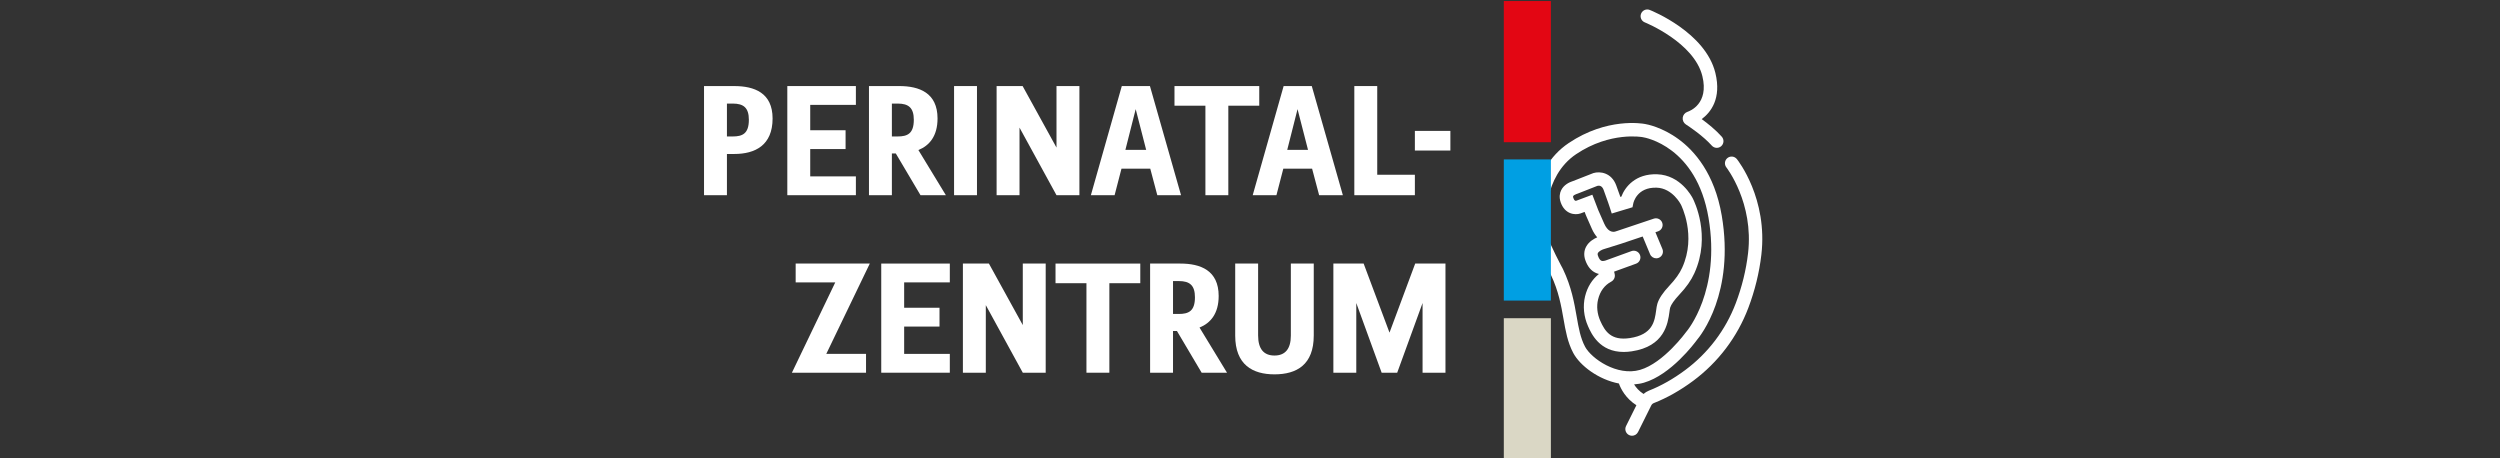 <?xml version="1.0" encoding="UTF-8"?>
<svg xmlns="http://www.w3.org/2000/svg" id="Ebene_1" viewBox="0 0 300 55">
  <rect x="0" y="0" width="300" height="55" fill="#333333" stroke="none"/>
  <defs>
    <style>.cls-1{fill:#fff;}.cls-2{fill:#e30613;}.cls-3{fill:#009fe3;}.cls-4{fill:#dad7c5;}</style>
  </defs>
  <path class="cls-1" d="M197.376,2.685c.059.023,5.915,2.397,6.907,6.449.814,3.324-1.513,4.195-1.783,4.284-.308.102-.533.376-.573.698-.041.321.109.643.381.818.333.215,2.047,1.349,3.105,2.538.159.179.379.27.601.27.19,0,.38-.067.533-.203.332-.295.362-.802.067-1.134-.722-.812-1.67-1.573-2.409-2.113,1.082-.803,2.394-2.456,1.639-5.538-1.19-4.861-7.603-7.453-7.875-7.561-.412-.164-.878.038-1.042.45-.164.412.038.879.45,1.043Z"></path>
  <path class="cls-1" d="M208.423,19.089c-.276-.346-.78-.403-1.127-.128-.347.275-.405.781-.13,1.128.033.042,3.303,4.258,2.602,10.291-.236,2.025-.732,4.046-1.476,6.008-1.212,3.198-3.309,5.971-6.065,8.02-1.427,1.061-2.894,1.892-4.361,2.469-.238.094-.454.231-.642.398-.542-.348-.903-.772-1.135-1.148.393-.032.785-.087,1.173-.2,3.247-.944,6.077-4.73,6.376-5.141.421-.495,4.551-5.637,2.971-14.92-.863-5.07-3.296-7.783-5.185-9.166-1.98-1.45-3.785-1.782-4.016-1.82-.363-.069-4.588-.784-9.162,2.285-4.791,3.216-4.384,9.537-4.364,9.804.005.063.016.124.035.182-.191.214-.261.525-.155.813.777,2.107,2.204,4.758,2.353,5.034.924,1.947,1.232,3.71,1.504,5.266.253,1.45.493,2.819,1.169,4.09.811,1.523,3.019,3.197,5.479,3.667.236.652.814,1.785,2.1,2.607l-1.244,2.502c-.197.397-.035.879.362,1.077.115.057.237.084.357.084.295,0,.58-.164.72-.446l1.586-3.19c.065-.131.174-.232.306-.284,1.599-.629,3.191-1.529,4.732-2.674,3.002-2.233,5.288-5.255,6.609-8.74.79-2.085,1.318-4.236,1.569-6.392.782-6.721-2.788-11.286-2.94-11.477ZM190.205,41.599c-.556-1.044-.764-2.233-1.005-3.611-.29-1.663-.62-3.547-1.645-5.7l-.02-.039c-.015-.027-1.488-2.742-2.254-4.805.14-.157.218-.367.201-.593-.004-.056-.367-5.652,3.657-8.353,4.102-2.753,7.932-2.048,7.968-2.041l.038.007c.261.041,6.418,1.097,7.877,9.67,1.493,8.771-2.581,13.576-2.621,13.621l-.05.063c-.027.037-2.708,3.741-5.541,4.565-2.752.799-5.842-1.349-6.607-2.785Z"></path>
  <path class="cls-1" d="M200.33,37.45c.03-.22.058-.428.091-.538.104-.354.507-.926,1.077-1.53.854-.906,1.435-1.731,1.828-2.599,2.046-4.508-.042-8.685-.188-8.967-.113-.225-1.468-2.805-4.28-2.902-2.59-.09-3.859,1.514-4.295,2.682l-.118.036c-.121-.348-.287-.815-.5-1.392-.564-1.526-1.948-1.714-2.742-1.468l-2.436.954c-.05.02-.101.037-.151.054-.277.094-.956.386-1.281,1.058-.148.306-.276.808-.045,1.462.492,1.393,1.689,1.548,2.374,1.313l.491-.183.104.271c.011.033.023.066.037.1.019.044.052.119.106.243.106.241.296.672.631,1.43.177.399.393.728.635,1.007-.394.167-1.01.511-1.339,1.136-.254.483-.286,1.034-.093,1.594.265.767.691,1.286,1.268,1.544.119.053.243.091.369.12-.811.653-1.386,1.555-1.661,2.673-.288,1.171-.161,2.454.357,3.612.393.878,1.375,3.075,4.273,3.075.297,0,.615-.023.954-.073,3.971-.586,4.352-3.372,4.535-4.711ZM192.034,38.503c-.373-.833-.466-1.747-.264-2.573.242-.987.774-1.705,1.575-2.133.333-.176.504-.554.415-.917l-.068-.283,2.631-.955c.417-.151.632-.612.481-1.029-.151-.417-.612-.633-1.029-.481l-2.889,1.049-.036.014c-.299.125-.545.158-.692.092-.151-.067-.295-.281-.406-.603-.068-.198-.024-.283-.005-.319.109-.21.483-.403.696-.465l1.831-.572c.132-.034.238-.07.298-.094l2.549-.855.887,2.125c.129.308.427.494.742.494.103,0,.208-.02.309-.062.409-.171.603-.642.432-1.051l-.843-2.018.318-.107c.421-.141.647-.597.506-1.017-.141-.421-.597-.647-1.017-.506l-4.419,1.483-.252.079c-.325.064-.858-.012-1.285-.977-.537-1.212-.687-1.556-.728-1.653l.002-.001-.691-1.803-1.932.723c-0.0 0-.001 0-.001 0l-.03.011.028-.011c-.083.019-.219.028-.344-.326-.021-.059-.052-.168-.024-.226.039-.08.191-.182.356-.238.074-.025.147-.051.219-.079l2.334-.917c.346-.081.598.085.749.493.491,1.329.728,2.067.731,2.074l.241.753,2.492-.753.096-.47c.016-.08.429-1.957,2.806-1.88,1.902.066,2.889,1.997,2.898,2.014l.011.021c.019.037,1.904,3.704.152,7.565-.318.701-.806,1.388-1.534,2.16-.779.826-1.267,1.559-1.449,2.179-.067.226-.101.48-.141.774-.178,1.305-.4,2.929-3.177,3.339-2.252.333-2.977-.839-3.526-2.068Z"></path>
  <rect class="cls-3" x="180.458" y="19.13" width="5.648" height="16.939"></rect>
  <rect class="cls-2" x="180.458" y=".125" width="5.649" height="16.94"></rect>
  <rect class="cls-4" x="180.458" y="38.186" width="5.648" height="16.939"></rect>
  <path class="cls-1" d="M88.116,18.477h-.884v4.949h-2.749v-13.098h3.633c2.396,0,4.595.805,4.595,3.888,0,3.24-2.121,4.261-4.595,4.261ZM87.939,12.429h-.707v3.947h.687c1.178,0,1.944-.334,1.944-2.003,0-1.433-.628-1.944-1.924-1.944Z"></path>
  <path class="cls-1" d="M94.478,23.425v-13.098h8.228v2.258h-5.479v3.044h4.242v2.258h-4.242v3.279h5.479v2.258h-8.228Z"></path>
  <path class="cls-1" d="M110.462,23.425l-2.965-5.007h-.471v5.007h-2.749v-13.098h3.633c2.396,0,4.595.805,4.595,3.888,0,2.121-.982,3.26-2.298,3.79l3.299,5.42h-3.044ZM107.733,12.429h-.707v3.947h.687c1.178,0,1.944-.334,1.944-2.003,0-1.433-.628-1.944-1.924-1.944Z"></path>
  <path class="cls-1" d="M114.488,23.425v-13.098h2.749v13.098h-2.749Z"></path>
  <path class="cls-1" d="M126.78,23.425l-4.438-8.11v8.11h-2.749v-13.098h3.122l4.065,7.383v-7.383h2.749v13.098h-2.749Z"></path>
  <path class="cls-1" d="M138.877,23.425l-.844-3.181h-3.456l-.825,3.181h-2.847l3.711-13.098h3.378l3.731,13.098h-2.847ZM136.284,13.096l-1.237,4.89h2.494l-1.257-4.89Z"></path>
  <path class="cls-1" d="M147.399,12.684v10.741h-2.749v-10.741h-3.711v-2.356h10.172v2.356h-3.711Z"></path>
  <path class="cls-1" d="M158.297,23.425l-.844-3.181h-3.456l-.825,3.181h-2.847l3.711-13.098h3.378l3.731,13.098h-2.847ZM155.705,13.096l-1.237,4.89h2.494l-1.257-4.89Z"></path>
  <path class="cls-1" d="M162.519,23.425v-13.098h2.749v10.643h4.517v2.455h-7.266Z"></path>
  <path class="cls-1" d="M169.785,18.064v-2.356h4.261v2.356h-4.261Z"></path>
  <path class="cls-1" d="M99.152,42.468h4.772v2.258h-8.896l5.204-10.84h-4.752v-2.258h8.896l-5.223,10.84Z"></path>
  <path class="cls-1" d="M105.75,44.726v-13.098h8.228v2.258h-5.479v3.044h4.242v2.258h-4.242v3.279h5.479v2.258h-8.228Z"></path>
  <path class="cls-1" d="M122.735,44.726l-4.438-8.11v8.11h-2.749v-13.098h3.122l4.065,7.383v-7.383h2.749v13.098h-2.749Z"></path>
  <path class="cls-1" d="M133.123,33.985v10.741h-2.749v-10.741h-3.711v-2.356h10.172v2.356h-3.711Z"></path>
  <path class="cls-1" d="M144.198,44.726l-2.965-5.007h-.471v5.007h-2.749v-13.098h3.633c2.396,0,4.595.805,4.595,3.888,0,2.121-.982,3.26-2.298,3.79l3.299,5.42h-3.044ZM141.469,33.729h-.707v3.947h.687c1.178,0,1.944-.334,1.944-2.003,0-1.433-.628-1.944-1.924-1.944Z"></path>
  <path class="cls-1" d="M157.65,40.268c0,3.495-2.042,4.654-4.713,4.654-2.612,0-4.713-1.139-4.713-4.654v-8.64h2.749v8.621c0,1.61.668,2.415,1.964,2.415,1.257,0,1.964-.766,1.964-2.396v-8.64h2.749v8.64Z"></path>
  <path class="cls-1" d="M170.708,44.726v-8.365l-3.044,8.365h-1.866l-3.044-8.365v8.365h-2.749v-13.098h3.633l3.103,8.287,3.083-8.287h3.633v13.098h-2.749Z"></path>
</svg>
